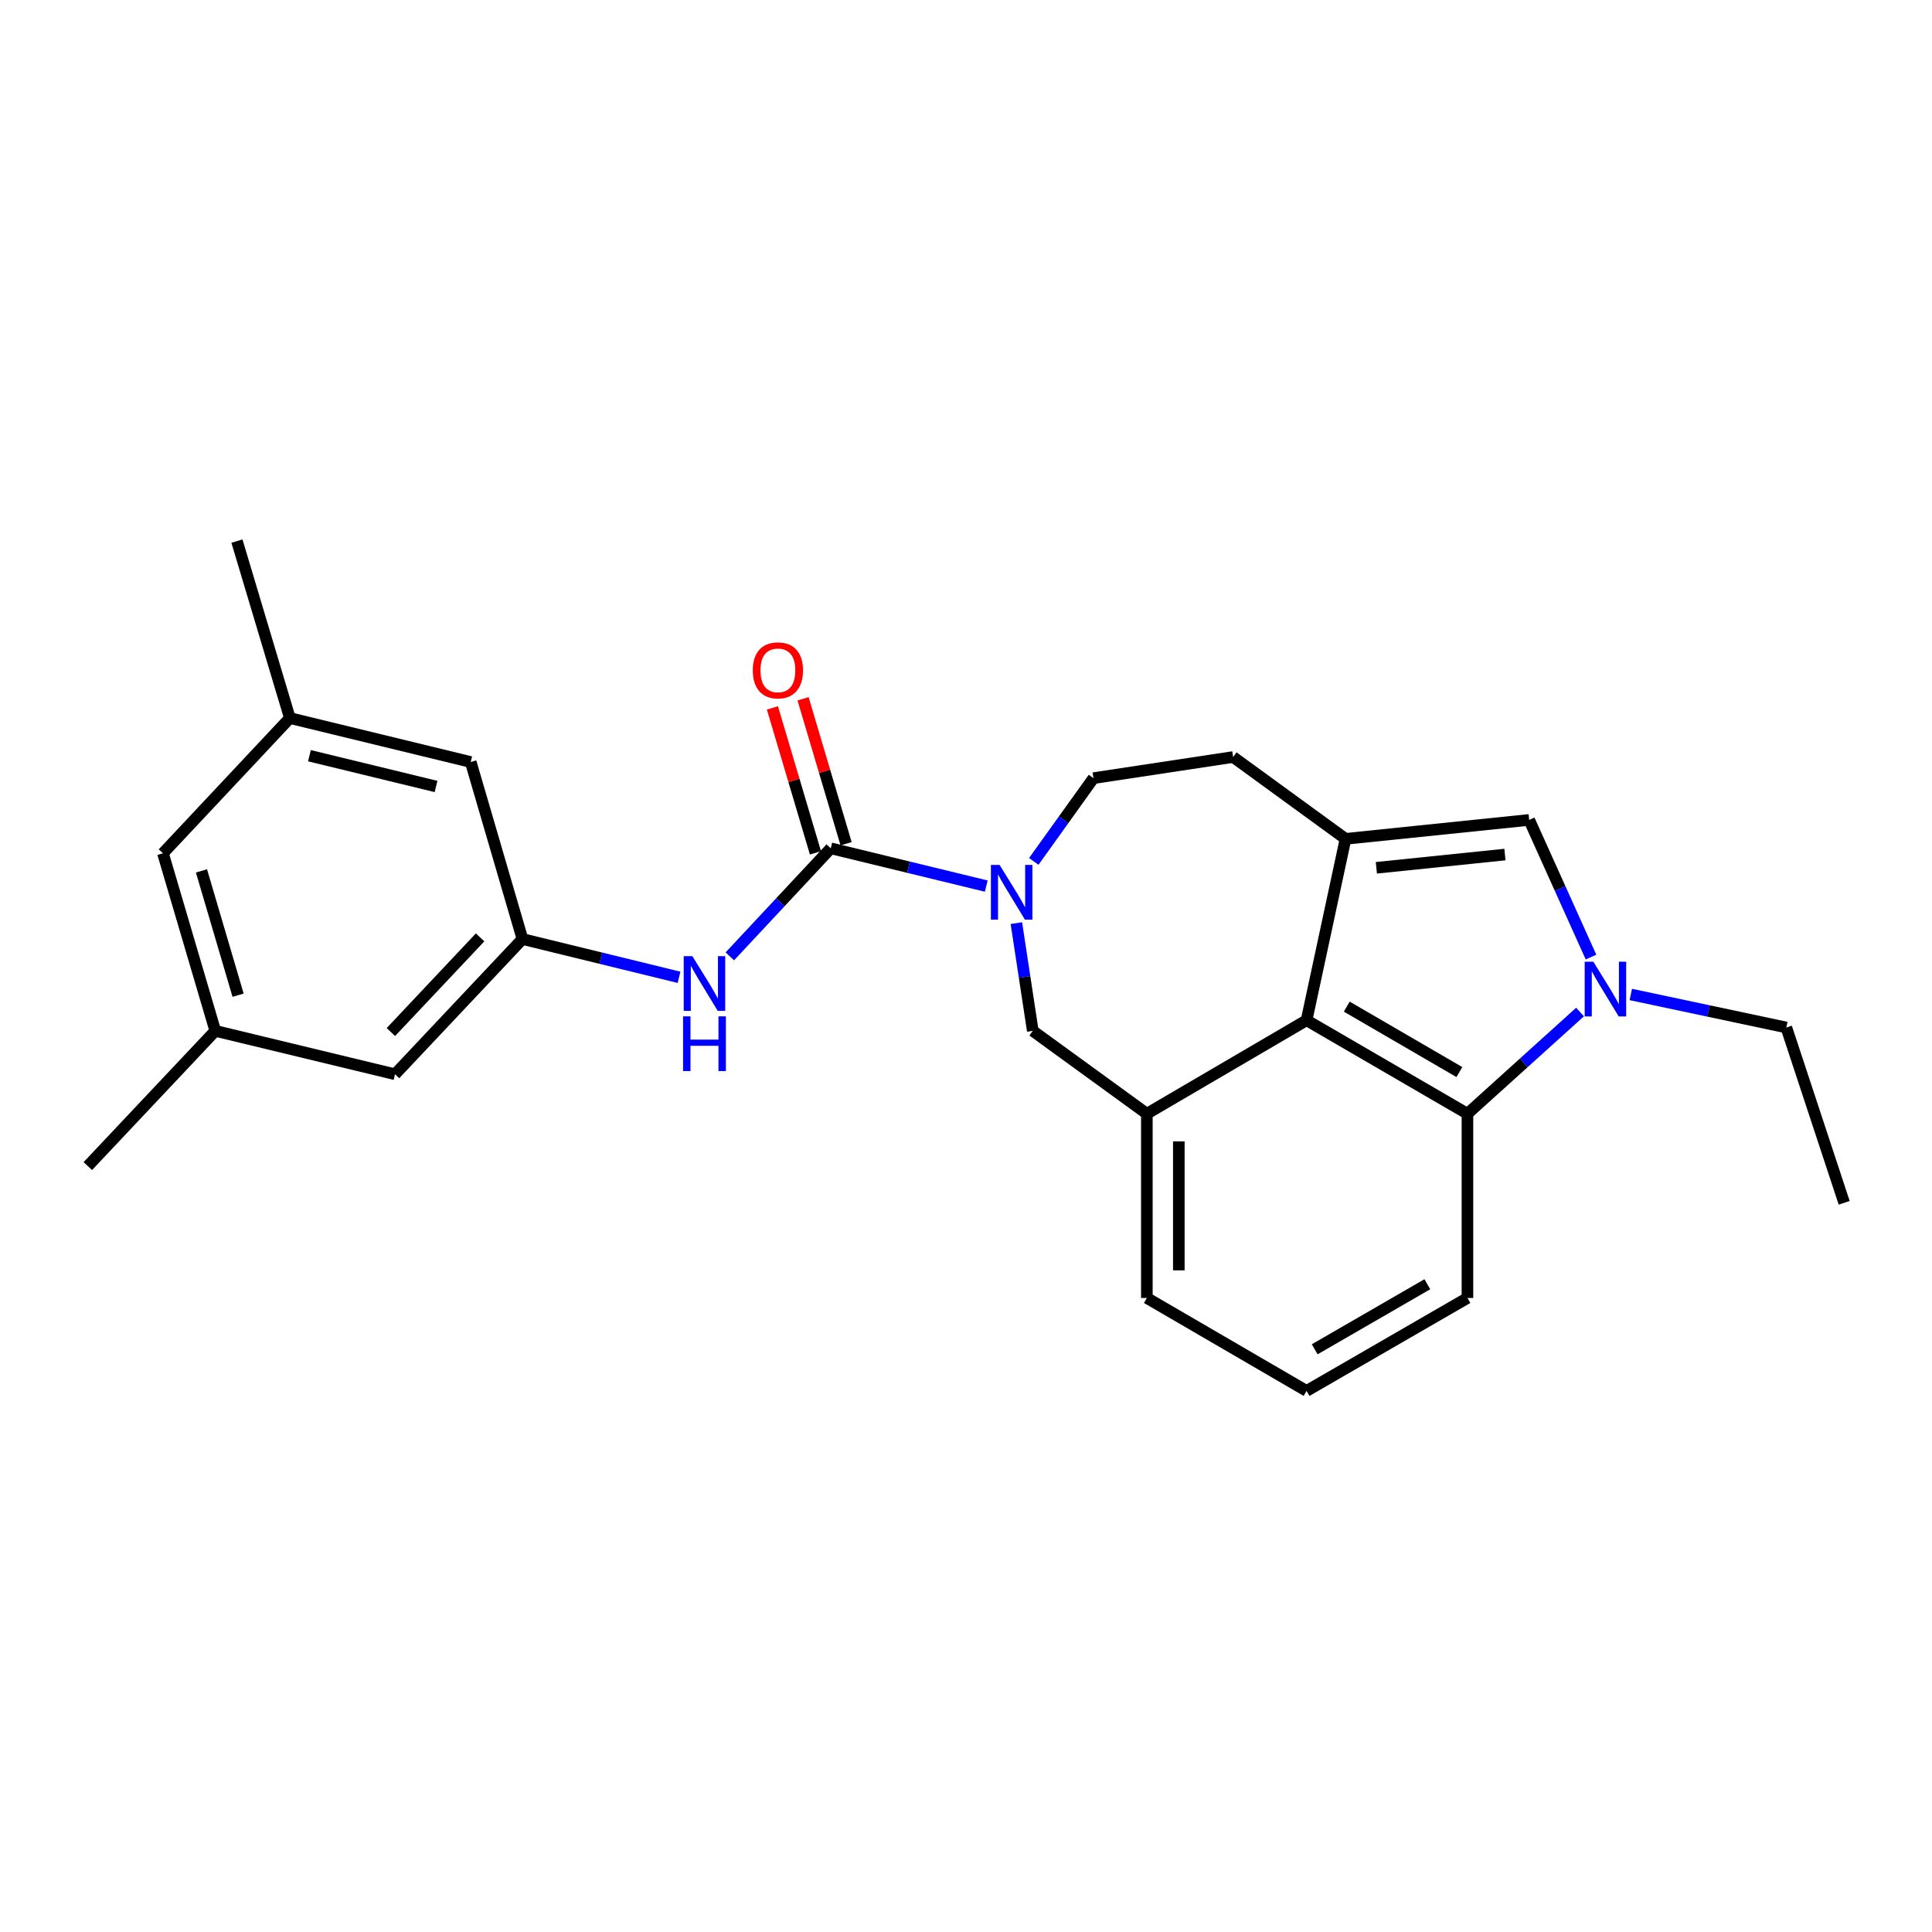 <?xml version='1.0' encoding='iso-8859-1'?>
<svg version='1.1' baseProfile='full'
              xmlns='http://www.w3.org/2000/svg'
                      xmlns:rdkit='http://www.rdkit.org/xml'
                      xmlns:xlink='http://www.w3.org/1999/xlink'
                  xml:space='preserve'
width='1000px' height='1000px' viewBox='0 0 1000 1000'>
<!-- END OF HEADER -->
<rect style='opacity:1.0;fill:#FFFFFF;stroke:none' width='1000' height='1000' x='0' y='0'> </rect>
<path class='bond-3' d='M 696.448,434.186 L 676.281,528.081' style='fill:none;fill-rule:evenodd;stroke:#000000;stroke-width:6px;stroke-linecap:butt;stroke-linejoin:miter;stroke-opacity:1' />
<path class='bond-4' d='M 696.448,434.186 L 791.51,424.388' style='fill:none;fill-rule:evenodd;stroke:#000000;stroke-width:6px;stroke-linecap:butt;stroke-linejoin:miter;stroke-opacity:1' />
<path class='bond-4' d='M 712.404,449.175 L 778.947,442.316' style='fill:none;fill-rule:evenodd;stroke:#000000;stroke-width:6px;stroke-linecap:butt;stroke-linejoin:miter;stroke-opacity:1' />
<path class='bond-10' d='M 696.448,434.186 L 638.264,391.83' style='fill:none;fill-rule:evenodd;stroke:#000000;stroke-width:6px;stroke-linecap:butt;stroke-linejoin:miter;stroke-opacity:1' />
<path class='bond-0' d='M 823.507,495.388 L 807.508,459.888' style='fill:none;fill-rule:evenodd;stroke:#0000FF;stroke-width:6px;stroke-linecap:butt;stroke-linejoin:miter;stroke-opacity:1' />
<path class='bond-0' d='M 807.508,459.888 L 791.51,424.388' style='fill:none;fill-rule:evenodd;stroke:#000000;stroke-width:6px;stroke-linecap:butt;stroke-linejoin:miter;stroke-opacity:1' />
<path class='bond-18' d='M 844.103,514.738 L 884.351,523.285' style='fill:none;fill-rule:evenodd;stroke:#0000FF;stroke-width:6px;stroke-linecap:butt;stroke-linejoin:miter;stroke-opacity:1' />
<path class='bond-18' d='M 884.351,523.285 L 924.598,531.831' style='fill:none;fill-rule:evenodd;stroke:#000000;stroke-width:6px;stroke-linecap:butt;stroke-linejoin:miter;stroke-opacity:1' />
<path class='bond-25' d='M 817.824,523.825 L 788.687,550.146' style='fill:none;fill-rule:evenodd;stroke:#0000FF;stroke-width:6px;stroke-linecap:butt;stroke-linejoin:miter;stroke-opacity:1' />
<path class='bond-25' d='M 788.687,550.146 L 759.55,576.467' style='fill:none;fill-rule:evenodd;stroke:#000000;stroke-width:6px;stroke-linecap:butt;stroke-linejoin:miter;stroke-opacity:1' />
<path class='bond-1' d='M 430.004,439.077 L 470.244,448.858' style='fill:none;fill-rule:evenodd;stroke:#000000;stroke-width:6px;stroke-linecap:butt;stroke-linejoin:miter;stroke-opacity:1' />
<path class='bond-1' d='M 470.244,448.858 L 510.483,458.639' style='fill:none;fill-rule:evenodd;stroke:#0000FF;stroke-width:6px;stroke-linecap:butt;stroke-linejoin:miter;stroke-opacity:1' />
<path class='bond-7' d='M 430.004,439.077 L 403.885,467.043' style='fill:none;fill-rule:evenodd;stroke:#000000;stroke-width:6px;stroke-linecap:butt;stroke-linejoin:miter;stroke-opacity:1' />
<path class='bond-7' d='M 403.885,467.043 L 377.766,495.009' style='fill:none;fill-rule:evenodd;stroke:#0000FF;stroke-width:6px;stroke-linecap:butt;stroke-linejoin:miter;stroke-opacity:1' />
<path class='bond-12' d='M 437.935,436.722 L 426.8,399.212' style='fill:none;fill-rule:evenodd;stroke:#000000;stroke-width:6px;stroke-linecap:butt;stroke-linejoin:miter;stroke-opacity:1' />
<path class='bond-12' d='M 426.8,399.212 L 415.666,361.701' style='fill:none;fill-rule:evenodd;stroke:#FF0000;stroke-width:6px;stroke-linecap:butt;stroke-linejoin:miter;stroke-opacity:1' />
<path class='bond-12' d='M 422.074,441.431 L 410.939,403.92' style='fill:none;fill-rule:evenodd;stroke:#000000;stroke-width:6px;stroke-linecap:butt;stroke-linejoin:miter;stroke-opacity:1' />
<path class='bond-12' d='M 410.939,403.92 L 399.804,366.41' style='fill:none;fill-rule:evenodd;stroke:#FF0000;stroke-width:6px;stroke-linecap:butt;stroke-linejoin:miter;stroke-opacity:1' />
<path class='bond-2' d='M 535.084,445.859 L 550.527,424.314' style='fill:none;fill-rule:evenodd;stroke:#0000FF;stroke-width:6px;stroke-linecap:butt;stroke-linejoin:miter;stroke-opacity:1' />
<path class='bond-2' d='M 550.527,424.314 L 565.97,402.769' style='fill:none;fill-rule:evenodd;stroke:#000000;stroke-width:6px;stroke-linecap:butt;stroke-linejoin:miter;stroke-opacity:1' />
<path class='bond-26' d='M 526.068,477.81 L 530.319,505.689' style='fill:none;fill-rule:evenodd;stroke:#0000FF;stroke-width:6px;stroke-linecap:butt;stroke-linejoin:miter;stroke-opacity:1' />
<path class='bond-26' d='M 530.319,505.689 L 534.57,533.569' style='fill:none;fill-rule:evenodd;stroke:#000000;stroke-width:6px;stroke-linecap:butt;stroke-linejoin:miter;stroke-opacity:1' />
<path class='bond-5' d='M 676.281,528.081 L 759.55,576.467' style='fill:none;fill-rule:evenodd;stroke:#000000;stroke-width:6px;stroke-linecap:butt;stroke-linejoin:miter;stroke-opacity:1' />
<path class='bond-5' d='M 697.084,521.033 L 755.372,554.904' style='fill:none;fill-rule:evenodd;stroke:#000000;stroke-width:6px;stroke-linecap:butt;stroke-linejoin:miter;stroke-opacity:1' />
<path class='bond-6' d='M 676.281,528.081 L 593.61,576.467' style='fill:none;fill-rule:evenodd;stroke:#000000;stroke-width:6px;stroke-linecap:butt;stroke-linejoin:miter;stroke-opacity:1' />
<path class='bond-20' d='M 759.55,576.467 L 759.55,671.832' style='fill:none;fill-rule:evenodd;stroke:#000000;stroke-width:6px;stroke-linecap:butt;stroke-linejoin:miter;stroke-opacity:1' />
<path class='bond-8' d='M 593.61,576.467 L 534.57,533.569' style='fill:none;fill-rule:evenodd;stroke:#000000;stroke-width:6px;stroke-linecap:butt;stroke-linejoin:miter;stroke-opacity:1' />
<path class='bond-19' d='M 593.61,576.467 L 593.61,671.832' style='fill:none;fill-rule:evenodd;stroke:#000000;stroke-width:6px;stroke-linecap:butt;stroke-linejoin:miter;stroke-opacity:1' />
<path class='bond-19' d='M 610.155,590.772 L 610.155,657.527' style='fill:none;fill-rule:evenodd;stroke:#000000;stroke-width:6px;stroke-linecap:butt;stroke-linejoin:miter;stroke-opacity:1' />
<path class='bond-9' d='M 351.467,505.853 L 310.946,495.946' style='fill:none;fill-rule:evenodd;stroke:#0000FF;stroke-width:6px;stroke-linecap:butt;stroke-linejoin:miter;stroke-opacity:1' />
<path class='bond-9' d='M 310.946,495.946 L 270.425,486.038' style='fill:none;fill-rule:evenodd;stroke:#000000;stroke-width:6px;stroke-linecap:butt;stroke-linejoin:miter;stroke-opacity:1' />
<path class='bond-15' d='M 270.425,486.038 L 243.64,394.413' style='fill:none;fill-rule:evenodd;stroke:#000000;stroke-width:6px;stroke-linecap:butt;stroke-linejoin:miter;stroke-opacity:1' />
<path class='bond-16' d='M 270.425,486.038 L 204.464,556.033' style='fill:none;fill-rule:evenodd;stroke:#000000;stroke-width:6px;stroke-linecap:butt;stroke-linejoin:miter;stroke-opacity:1' />
<path class='bond-16' d='M 248.489,485.19 L 202.317,534.187' style='fill:none;fill-rule:evenodd;stroke:#000000;stroke-width:6px;stroke-linecap:butt;stroke-linejoin:miter;stroke-opacity:1' />
<path class='bond-11' d='M 638.264,391.83 L 565.97,402.769' style='fill:none;fill-rule:evenodd;stroke:#000000;stroke-width:6px;stroke-linecap:butt;stroke-linejoin:miter;stroke-opacity:1' />
<path class='bond-13' d='M 150.03,371.664 L 243.64,394.413' style='fill:none;fill-rule:evenodd;stroke:#000000;stroke-width:6px;stroke-linecap:butt;stroke-linejoin:miter;stroke-opacity:1' />
<path class='bond-13' d='M 160.164,391.153 L 225.691,407.078' style='fill:none;fill-rule:evenodd;stroke:#000000;stroke-width:6px;stroke-linecap:butt;stroke-linejoin:miter;stroke-opacity:1' />
<path class='bond-22' d='M 150.03,371.664 L 122.638,280.067' style='fill:none;fill-rule:evenodd;stroke:#000000;stroke-width:6px;stroke-linecap:butt;stroke-linejoin:miter;stroke-opacity:1' />
<path class='bond-28' d='M 150.03,371.664 L 84.345,441.659' style='fill:none;fill-rule:evenodd;stroke:#000000;stroke-width:6px;stroke-linecap:butt;stroke-linejoin:miter;stroke-opacity:1' />
<path class='bond-14' d='M 111.424,533.569 L 204.464,556.033' style='fill:none;fill-rule:evenodd;stroke:#000000;stroke-width:6px;stroke-linecap:butt;stroke-linejoin:miter;stroke-opacity:1' />
<path class='bond-17' d='M 111.424,533.569 L 84.345,441.659' style='fill:none;fill-rule:evenodd;stroke:#000000;stroke-width:6px;stroke-linecap:butt;stroke-linejoin:miter;stroke-opacity:1' />
<path class='bond-17' d='M 123.233,515.106 L 104.278,450.77' style='fill:none;fill-rule:evenodd;stroke:#000000;stroke-width:6px;stroke-linecap:butt;stroke-linejoin:miter;stroke-opacity:1' />
<path class='bond-23' d='M 111.424,533.569 L 45.455,603.564' style='fill:none;fill-rule:evenodd;stroke:#000000;stroke-width:6px;stroke-linecap:butt;stroke-linejoin:miter;stroke-opacity:1' />
<path class='bond-24' d='M 924.598,531.831 L 954.545,622.573' style='fill:none;fill-rule:evenodd;stroke:#000000;stroke-width:6px;stroke-linecap:butt;stroke-linejoin:miter;stroke-opacity:1' />
<path class='bond-21' d='M 593.61,671.832 L 676.281,719.933' style='fill:none;fill-rule:evenodd;stroke:#000000;stroke-width:6px;stroke-linecap:butt;stroke-linejoin:miter;stroke-opacity:1' />
<path class='bond-27' d='M 759.55,671.832 L 676.281,719.933' style='fill:none;fill-rule:evenodd;stroke:#000000;stroke-width:6px;stroke-linecap:butt;stroke-linejoin:miter;stroke-opacity:1' />
<path class='bond-27' d='M 738.784,664.721 L 680.495,698.391' style='fill:none;fill-rule:evenodd;stroke:#000000;stroke-width:6px;stroke-linecap:butt;stroke-linejoin:miter;stroke-opacity:1' />
<path  class='atom-1' d='M 824.71 497.789
L 833.99 512.789
Q 834.91 514.269, 836.39 516.949
Q 837.87 519.629, 837.95 519.789
L 837.95 497.789
L 841.71 497.789
L 841.71 526.109
L 837.83 526.109
L 827.87 509.709
Q 826.71 507.789, 825.47 505.589
Q 824.27 503.389, 823.91 502.709
L 823.91 526.109
L 820.23 526.109
L 820.23 497.789
L 824.71 497.789
' fill='#0000FF'/>
<path  class='atom-3' d='M 517.372 447.675
L 526.652 462.675
Q 527.572 464.155, 529.052 466.835
Q 530.532 469.515, 530.612 469.675
L 530.612 447.675
L 534.372 447.675
L 534.372 475.995
L 530.492 475.995
L 520.532 459.595
Q 519.372 457.675, 518.132 455.475
Q 516.932 453.275, 516.572 452.595
L 516.572 475.995
L 512.892 475.995
L 512.892 447.675
L 517.372 447.675
' fill='#0000FF'/>
<path  class='atom-8' d='M 358.372 494.912
L 367.652 509.912
Q 368.572 511.392, 370.052 514.072
Q 371.532 516.752, 371.612 516.912
L 371.612 494.912
L 375.372 494.912
L 375.372 523.232
L 371.492 523.232
L 361.532 506.832
Q 360.372 504.912, 359.132 502.712
Q 357.932 500.512, 357.572 499.832
L 357.572 523.232
L 353.892 523.232
L 353.892 494.912
L 358.372 494.912
' fill='#0000FF'/>
<path  class='atom-8' d='M 353.552 526.064
L 357.392 526.064
L 357.392 538.104
L 371.872 538.104
L 371.872 526.064
L 375.712 526.064
L 375.712 554.384
L 371.872 554.384
L 371.872 541.304
L 357.392 541.304
L 357.392 554.384
L 353.552 554.384
L 353.552 526.064
' fill='#0000FF'/>
<path  class='atom-13' d='M 389.64 346.972
Q 389.64 340.172, 393 336.372
Q 396.36 332.572, 402.64 332.572
Q 408.92 332.572, 412.28 336.372
Q 415.64 340.172, 415.64 346.972
Q 415.64 353.852, 412.24 357.772
Q 408.84 361.652, 402.64 361.652
Q 396.4 361.652, 393 357.772
Q 389.64 353.892, 389.64 346.972
M 402.64 358.452
Q 406.96 358.452, 409.28 355.572
Q 411.64 352.652, 411.64 346.972
Q 411.64 341.412, 409.28 338.612
Q 406.96 335.772, 402.64 335.772
Q 398.32 335.772, 395.96 338.572
Q 393.64 341.372, 393.64 346.972
Q 393.64 352.692, 395.96 355.572
Q 398.32 358.452, 402.64 358.452
' fill='#FF0000'/>
</svg>
